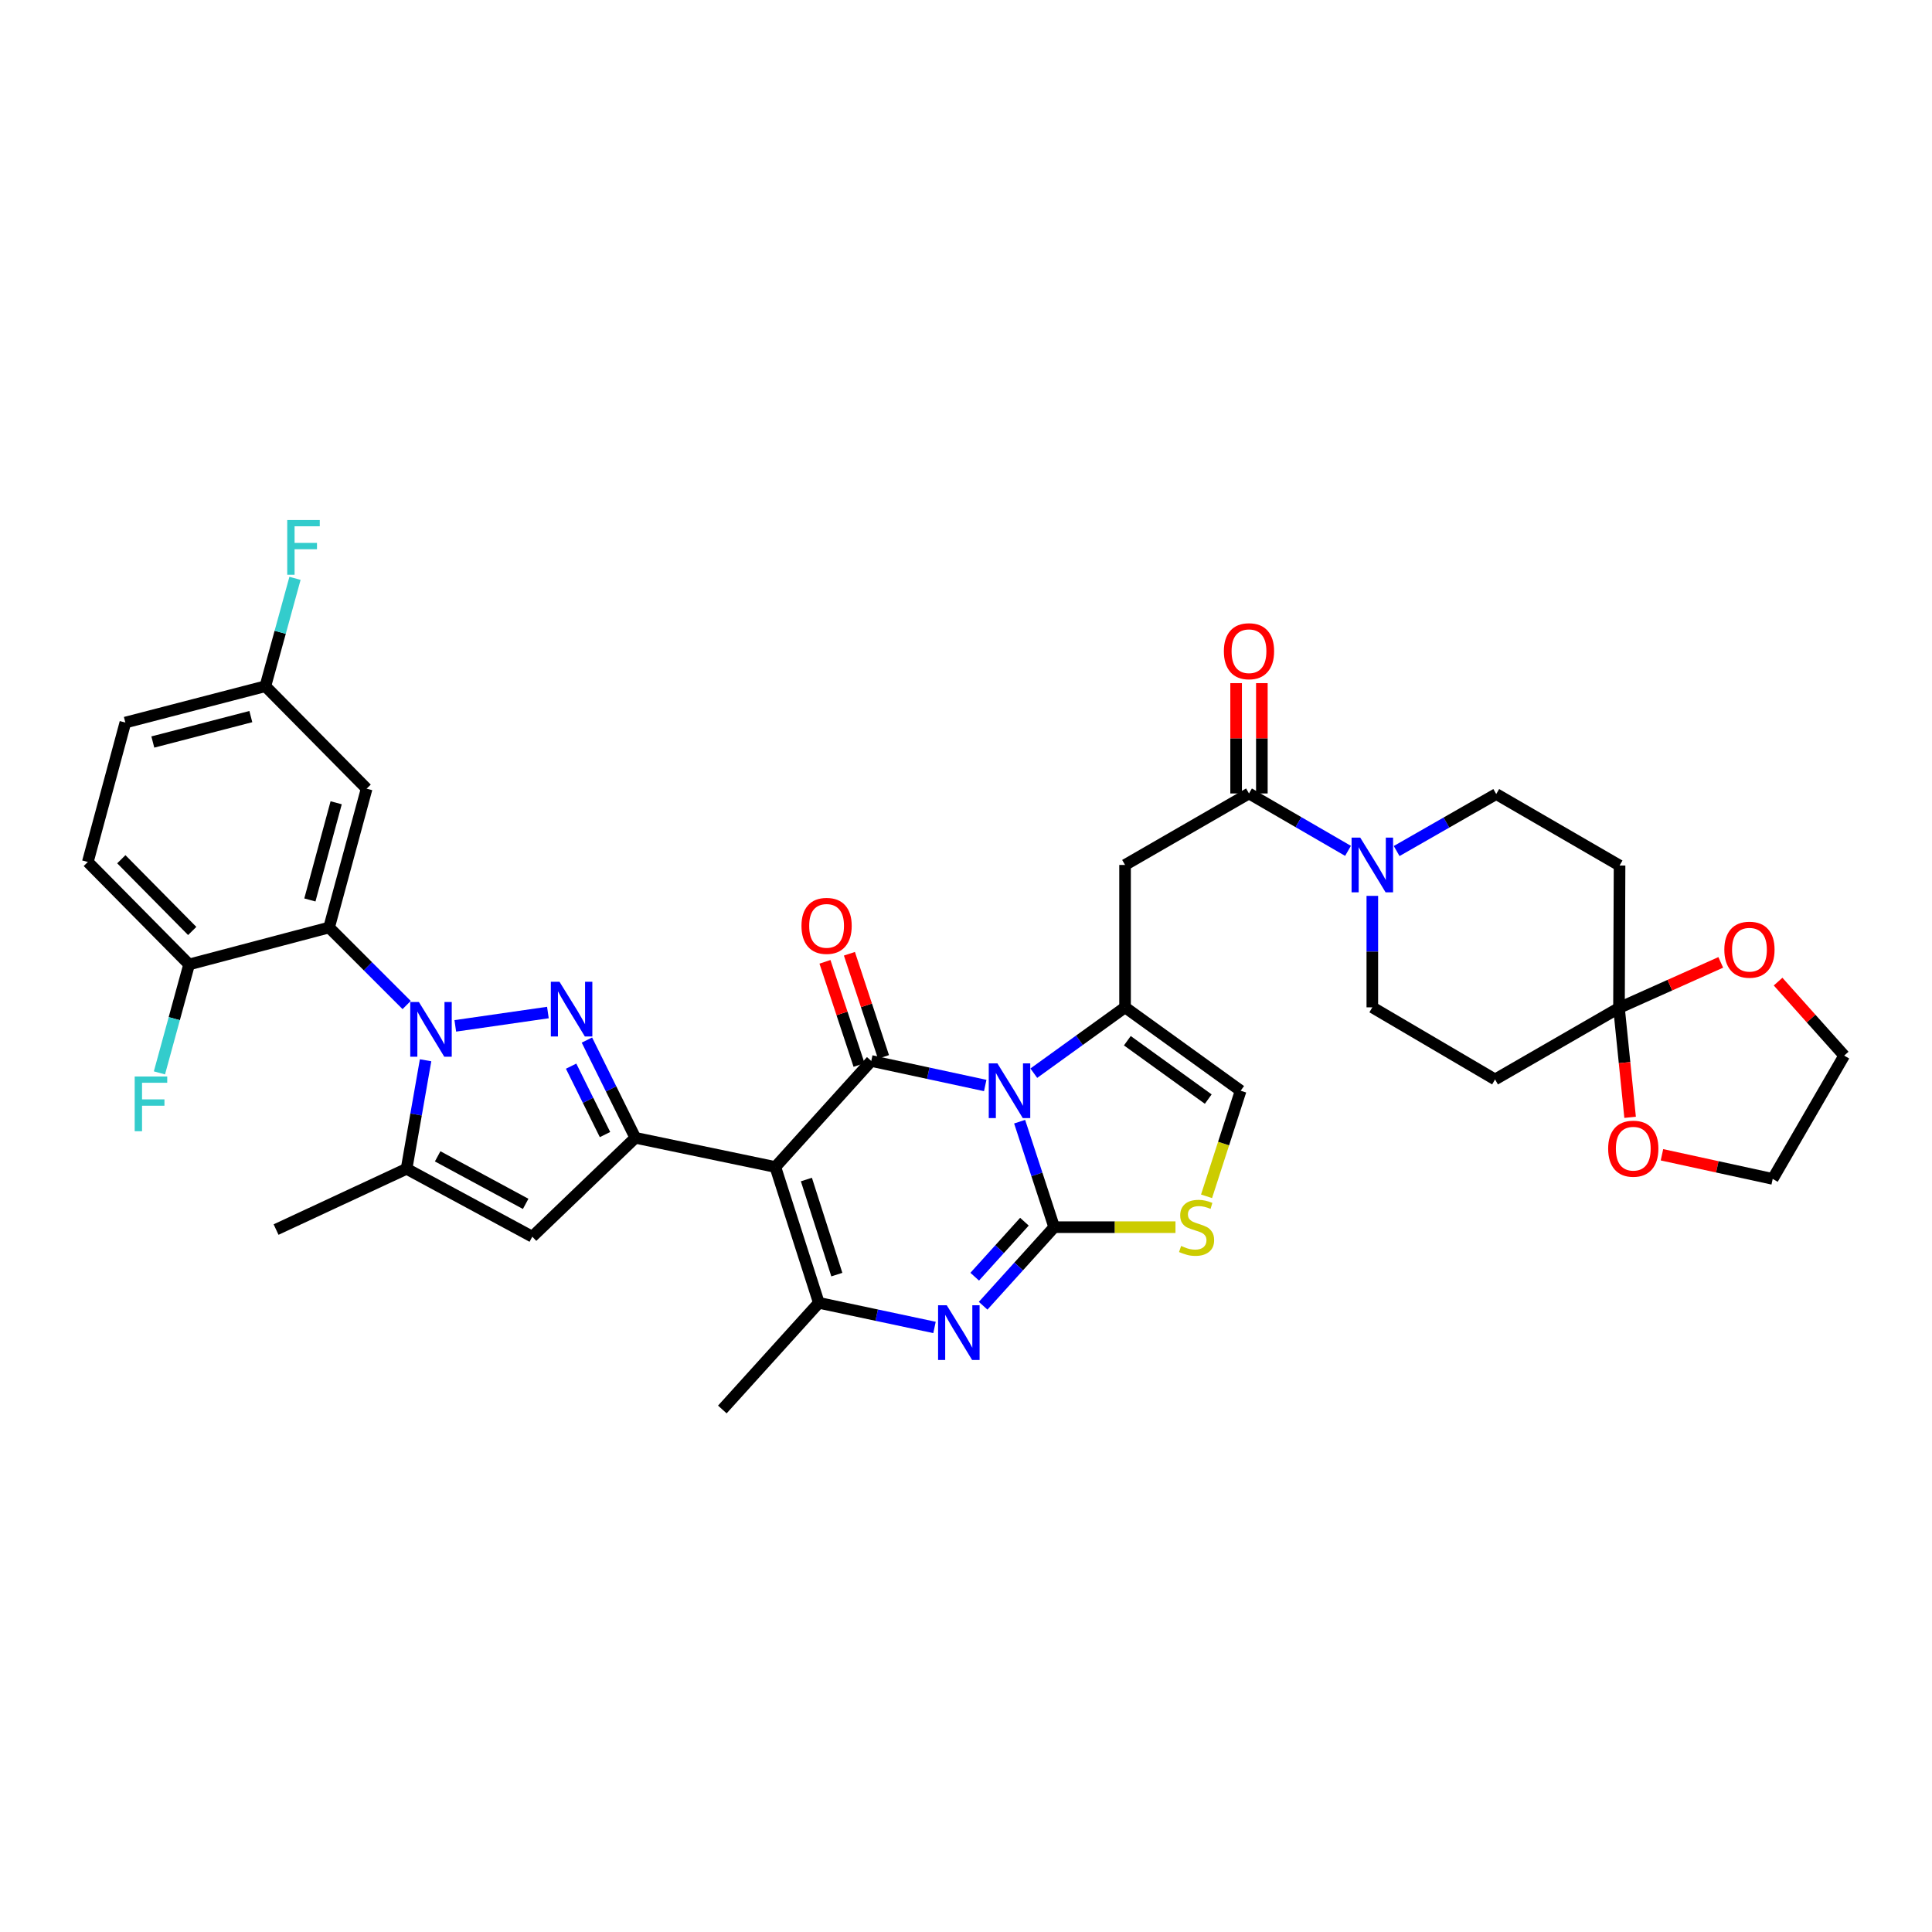 <?xml version='1.0' encoding='iso-8859-1'?>
<svg version='1.1' baseProfile='full'
              xmlns='http://www.w3.org/2000/svg'
                      xmlns:rdkit='http://www.rdkit.org/xml'
                      xmlns:xlink='http://www.w3.org/1999/xlink'
                  xml:space='preserve'
width='1000px' height='1000px' viewBox='0 0 1000 1000'>
<!-- END OF HEADER -->
<rect style='opacity:1.0;fill:#FFFFFF;stroke:none' width='1000' height='1000' x='0' y='0'> </rect>
<path class='bond-0' d='M 527.759,580.578 L 536.698,607.881' style='fill:none;fill-rule:evenodd;stroke:#0000FF;stroke-width:6px;stroke-linecap:butt;stroke-linejoin:miter;stroke-opacity:1' />
<path class='bond-0' d='M 536.698,607.881 L 545.637,635.185' style='fill:none;fill-rule:evenodd;stroke:#000000;stroke-width:6px;stroke-linecap:butt;stroke-linejoin:miter;stroke-opacity:1' />
<path class='bond-2' d='M 509.945,561.853 L 480.455,555.501' style='fill:none;fill-rule:evenodd;stroke:#0000FF;stroke-width:6px;stroke-linecap:butt;stroke-linejoin:miter;stroke-opacity:1' />
<path class='bond-2' d='M 480.455,555.501 L 450.965,549.15' style='fill:none;fill-rule:evenodd;stroke:#000000;stroke-width:6px;stroke-linecap:butt;stroke-linejoin:miter;stroke-opacity:1' />
<path class='bond-7' d='M 535.099,555.478 L 558.713,538.436' style='fill:none;fill-rule:evenodd;stroke:#0000FF;stroke-width:6px;stroke-linecap:butt;stroke-linejoin:miter;stroke-opacity:1' />
<path class='bond-7' d='M 558.713,538.436 L 582.326,521.395' style='fill:none;fill-rule:evenodd;stroke:#000000;stroke-width:6px;stroke-linecap:butt;stroke-linejoin:miter;stroke-opacity:1' />
<path class='bond-6' d='M 545.637,635.185 L 527.254,655.517' style='fill:none;fill-rule:evenodd;stroke:#000000;stroke-width:6px;stroke-linecap:butt;stroke-linejoin:miter;stroke-opacity:1' />
<path class='bond-6' d='M 527.254,655.517 L 508.871,675.85' style='fill:none;fill-rule:evenodd;stroke:#0000FF;stroke-width:6px;stroke-linecap:butt;stroke-linejoin:miter;stroke-opacity:1' />
<path class='bond-6' d='M 530.24,632.35 L 517.372,646.582' style='fill:none;fill-rule:evenodd;stroke:#000000;stroke-width:6px;stroke-linecap:butt;stroke-linejoin:miter;stroke-opacity:1' />
<path class='bond-6' d='M 517.372,646.582 L 504.504,660.815' style='fill:none;fill-rule:evenodd;stroke:#0000FF;stroke-width:6px;stroke-linecap:butt;stroke-linejoin:miter;stroke-opacity:1' />
<path class='bond-12' d='M 545.637,635.185 L 577.032,635.185' style='fill:none;fill-rule:evenodd;stroke:#000000;stroke-width:6px;stroke-linecap:butt;stroke-linejoin:miter;stroke-opacity:1' />
<path class='bond-12' d='M 577.032,635.185 L 608.426,635.185' style='fill:none;fill-rule:evenodd;stroke:#CCCC00;stroke-width:6px;stroke-linecap:butt;stroke-linejoin:miter;stroke-opacity:1' />
<path class='bond-1' d='M 401.324,604.039 L 450.965,549.15' style='fill:none;fill-rule:evenodd;stroke:#000000;stroke-width:6px;stroke-linecap:butt;stroke-linejoin:miter;stroke-opacity:1' />
<path class='bond-5' d='M 401.324,604.039 L 328.849,588.926' style='fill:none;fill-rule:evenodd;stroke:#000000;stroke-width:6px;stroke-linecap:butt;stroke-linejoin:miter;stroke-opacity:1' />
<path class='bond-8' d='M 401.324,604.039 L 423.832,674.346' style='fill:none;fill-rule:evenodd;stroke:#000000;stroke-width:6px;stroke-linecap:butt;stroke-linejoin:miter;stroke-opacity:1' />
<path class='bond-8' d='M 417.388,610.523 L 433.144,659.738' style='fill:none;fill-rule:evenodd;stroke:#000000;stroke-width:6px;stroke-linecap:butt;stroke-linejoin:miter;stroke-opacity:1' />
<path class='bond-21' d='M 457.291,547.061 L 448.472,520.361' style='fill:none;fill-rule:evenodd;stroke:#000000;stroke-width:6px;stroke-linecap:butt;stroke-linejoin:miter;stroke-opacity:1' />
<path class='bond-21' d='M 448.472,520.361 L 439.652,493.661' style='fill:none;fill-rule:evenodd;stroke:#FF0000;stroke-width:6px;stroke-linecap:butt;stroke-linejoin:miter;stroke-opacity:1' />
<path class='bond-21' d='M 444.64,551.239 L 435.821,524.539' style='fill:none;fill-rule:evenodd;stroke:#000000;stroke-width:6px;stroke-linecap:butt;stroke-linejoin:miter;stroke-opacity:1' />
<path class='bond-21' d='M 435.821,524.539 L 427.002,497.84' style='fill:none;fill-rule:evenodd;stroke:#FF0000;stroke-width:6px;stroke-linecap:butt;stroke-linejoin:miter;stroke-opacity:1' />
<path class='bond-3' d='M 235.66,530.989 L 283.593,524.086' style='fill:none;fill-rule:evenodd;stroke:#0000FF;stroke-width:6px;stroke-linecap:butt;stroke-linejoin:miter;stroke-opacity:1' />
<path class='bond-9' d='M 210.478,520.199 L 190.408,500.136' style='fill:none;fill-rule:evenodd;stroke:#0000FF;stroke-width:6px;stroke-linecap:butt;stroke-linejoin:miter;stroke-opacity:1' />
<path class='bond-9' d='M 190.408,500.136 L 170.339,480.072' style='fill:none;fill-rule:evenodd;stroke:#000000;stroke-width:6px;stroke-linecap:butt;stroke-linejoin:miter;stroke-opacity:1' />
<path class='bond-39' d='M 220.281,548.792 L 215.361,576.882' style='fill:none;fill-rule:evenodd;stroke:#0000FF;stroke-width:6px;stroke-linecap:butt;stroke-linejoin:miter;stroke-opacity:1' />
<path class='bond-39' d='M 215.361,576.882 L 210.44,604.972' style='fill:none;fill-rule:evenodd;stroke:#000000;stroke-width:6px;stroke-linecap:butt;stroke-linejoin:miter;stroke-opacity:1' />
<path class='bond-4' d='M 303.788,538.338 L 316.319,563.632' style='fill:none;fill-rule:evenodd;stroke:#0000FF;stroke-width:6px;stroke-linecap:butt;stroke-linejoin:miter;stroke-opacity:1' />
<path class='bond-4' d='M 316.319,563.632 L 328.849,588.926' style='fill:none;fill-rule:evenodd;stroke:#000000;stroke-width:6px;stroke-linecap:butt;stroke-linejoin:miter;stroke-opacity:1' />
<path class='bond-4' d='M 295.609,551.84 L 304.381,569.546' style='fill:none;fill-rule:evenodd;stroke:#0000FF;stroke-width:6px;stroke-linecap:butt;stroke-linejoin:miter;stroke-opacity:1' />
<path class='bond-4' d='M 304.381,569.546 L 313.152,587.251' style='fill:none;fill-rule:evenodd;stroke:#000000;stroke-width:6px;stroke-linecap:butt;stroke-linejoin:miter;stroke-opacity:1' />
<path class='bond-11' d='M 328.849,588.926 L 275.514,640.114' style='fill:none;fill-rule:evenodd;stroke:#000000;stroke-width:6px;stroke-linecap:butt;stroke-linejoin:miter;stroke-opacity:1' />
<path class='bond-38' d='M 483.7,687.084 L 453.766,680.715' style='fill:none;fill-rule:evenodd;stroke:#0000FF;stroke-width:6px;stroke-linecap:butt;stroke-linejoin:miter;stroke-opacity:1' />
<path class='bond-38' d='M 453.766,680.715 L 423.832,674.346' style='fill:none;fill-rule:evenodd;stroke:#000000;stroke-width:6px;stroke-linecap:butt;stroke-linejoin:miter;stroke-opacity:1' />
<path class='bond-13' d='M 582.326,521.395 L 582.326,447.698' style='fill:none;fill-rule:evenodd;stroke:#000000;stroke-width:6px;stroke-linecap:butt;stroke-linejoin:miter;stroke-opacity:1' />
<path class='bond-17' d='M 582.326,521.395 L 642.16,564.56' style='fill:none;fill-rule:evenodd;stroke:#000000;stroke-width:6px;stroke-linecap:butt;stroke-linejoin:miter;stroke-opacity:1' />
<path class='bond-17' d='M 583.507,538.674 L 625.39,568.89' style='fill:none;fill-rule:evenodd;stroke:#000000;stroke-width:6px;stroke-linecap:butt;stroke-linejoin:miter;stroke-opacity:1' />
<path class='bond-30' d='M 423.832,674.346 L 373.879,729.546' style='fill:none;fill-rule:evenodd;stroke:#000000;stroke-width:6px;stroke-linecap:butt;stroke-linejoin:miter;stroke-opacity:1' />
<path class='bond-18' d='M 170.339,480.072 L 189.775,408.212' style='fill:none;fill-rule:evenodd;stroke:#000000;stroke-width:6px;stroke-linecap:butt;stroke-linejoin:miter;stroke-opacity:1' />
<path class='bond-18' d='M 160.394,465.815 L 174,415.512' style='fill:none;fill-rule:evenodd;stroke:#000000;stroke-width:6px;stroke-linecap:butt;stroke-linejoin:miter;stroke-opacity:1' />
<path class='bond-22' d='M 170.339,480.072 L 97.879,499.19' style='fill:none;fill-rule:evenodd;stroke:#000000;stroke-width:6px;stroke-linecap:butt;stroke-linejoin:miter;stroke-opacity:1' />
<path class='bond-10' d='M 210.44,604.972 L 275.514,640.114' style='fill:none;fill-rule:evenodd;stroke:#000000;stroke-width:6px;stroke-linecap:butt;stroke-linejoin:miter;stroke-opacity:1' />
<path class='bond-10' d='M 226.532,598.521 L 272.083,623.12' style='fill:none;fill-rule:evenodd;stroke:#000000;stroke-width:6px;stroke-linecap:butt;stroke-linejoin:miter;stroke-opacity:1' />
<path class='bond-34' d='M 210.44,604.972 L 142.895,636.421' style='fill:none;fill-rule:evenodd;stroke:#000000;stroke-width:6px;stroke-linecap:butt;stroke-linejoin:miter;stroke-opacity:1' />
<path class='bond-37' d='M 624.508,619.209 L 633.334,591.885' style='fill:none;fill-rule:evenodd;stroke:#CCCC00;stroke-width:6px;stroke-linecap:butt;stroke-linejoin:miter;stroke-opacity:1' />
<path class='bond-37' d='M 633.334,591.885 L 642.16,564.56' style='fill:none;fill-rule:evenodd;stroke:#000000;stroke-width:6px;stroke-linecap:butt;stroke-linejoin:miter;stroke-opacity:1' />
<path class='bond-14' d='M 582.326,447.698 L 646.475,410.699' style='fill:none;fill-rule:evenodd;stroke:#000000;stroke-width:6px;stroke-linecap:butt;stroke-linejoin:miter;stroke-opacity:1' />
<path class='bond-15' d='M 646.475,410.699 L 672.101,425.552' style='fill:none;fill-rule:evenodd;stroke:#000000;stroke-width:6px;stroke-linecap:butt;stroke-linejoin:miter;stroke-opacity:1' />
<path class='bond-15' d='M 672.101,425.552 L 697.728,440.404' style='fill:none;fill-rule:evenodd;stroke:#0000FF;stroke-width:6px;stroke-linecap:butt;stroke-linejoin:miter;stroke-opacity:1' />
<path class='bond-27' d='M 653.136,410.699 L 653.136,382.144' style='fill:none;fill-rule:evenodd;stroke:#000000;stroke-width:6px;stroke-linecap:butt;stroke-linejoin:miter;stroke-opacity:1' />
<path class='bond-27' d='M 653.136,382.144 L 653.136,353.59' style='fill:none;fill-rule:evenodd;stroke:#FF0000;stroke-width:6px;stroke-linecap:butt;stroke-linejoin:miter;stroke-opacity:1' />
<path class='bond-27' d='M 639.813,410.699 L 639.813,382.144' style='fill:none;fill-rule:evenodd;stroke:#000000;stroke-width:6px;stroke-linecap:butt;stroke-linejoin:miter;stroke-opacity:1' />
<path class='bond-27' d='M 639.813,382.144 L 639.813,353.59' style='fill:none;fill-rule:evenodd;stroke:#FF0000;stroke-width:6px;stroke-linecap:butt;stroke-linejoin:miter;stroke-opacity:1' />
<path class='bond-23' d='M 722.9,440.495 L 748.673,425.745' style='fill:none;fill-rule:evenodd;stroke:#0000FF;stroke-width:6px;stroke-linecap:butt;stroke-linejoin:miter;stroke-opacity:1' />
<path class='bond-23' d='M 748.673,425.745 L 774.446,410.995' style='fill:none;fill-rule:evenodd;stroke:#000000;stroke-width:6px;stroke-linecap:butt;stroke-linejoin:miter;stroke-opacity:1' />
<path class='bond-24' d='M 710.312,463.701 L 710.312,492.548' style='fill:none;fill-rule:evenodd;stroke:#0000FF;stroke-width:6px;stroke-linecap:butt;stroke-linejoin:miter;stroke-opacity:1' />
<path class='bond-24' d='M 710.312,492.548 L 710.312,521.395' style='fill:none;fill-rule:evenodd;stroke:#000000;stroke-width:6px;stroke-linecap:butt;stroke-linejoin:miter;stroke-opacity:1' />
<path class='bond-16' d='M 837.987,521.706 L 773.839,558.713' style='fill:none;fill-rule:evenodd;stroke:#000000;stroke-width:6px;stroke-linecap:butt;stroke-linejoin:miter;stroke-opacity:1' />
<path class='bond-25' d='M 837.987,521.706 L 840.864,550.017' style='fill:none;fill-rule:evenodd;stroke:#000000;stroke-width:6px;stroke-linecap:butt;stroke-linejoin:miter;stroke-opacity:1' />
<path class='bond-25' d='M 840.864,550.017 L 843.741,578.328' style='fill:none;fill-rule:evenodd;stroke:#FF0000;stroke-width:6px;stroke-linecap:butt;stroke-linejoin:miter;stroke-opacity:1' />
<path class='bond-26' d='M 837.987,521.706 L 864.324,509.916' style='fill:none;fill-rule:evenodd;stroke:#000000;stroke-width:6px;stroke-linecap:butt;stroke-linejoin:miter;stroke-opacity:1' />
<path class='bond-26' d='M 864.324,509.916 L 890.661,498.126' style='fill:none;fill-rule:evenodd;stroke:#FF0000;stroke-width:6px;stroke-linecap:butt;stroke-linejoin:miter;stroke-opacity:1' />
<path class='bond-40' d='M 837.987,521.706 L 838.283,448.002' style='fill:none;fill-rule:evenodd;stroke:#000000;stroke-width:6px;stroke-linecap:butt;stroke-linejoin:miter;stroke-opacity:1' />
<path class='bond-29' d='M 189.775,408.212 L 137.358,355.188' style='fill:none;fill-rule:evenodd;stroke:#000000;stroke-width:6px;stroke-linecap:butt;stroke-linejoin:miter;stroke-opacity:1' />
<path class='bond-19' d='M 773.839,558.713 L 710.312,521.395' style='fill:none;fill-rule:evenodd;stroke:#000000;stroke-width:6px;stroke-linecap:butt;stroke-linejoin:miter;stroke-opacity:1' />
<path class='bond-20' d='M 838.283,448.002 L 774.446,410.995' style='fill:none;fill-rule:evenodd;stroke:#000000;stroke-width:6px;stroke-linecap:butt;stroke-linejoin:miter;stroke-opacity:1' />
<path class='bond-28' d='M 97.879,499.19 L 45.455,446.152' style='fill:none;fill-rule:evenodd;stroke:#000000;stroke-width:6px;stroke-linecap:butt;stroke-linejoin:miter;stroke-opacity:1' />
<path class='bond-28' d='M 99.491,481.869 L 62.793,444.742' style='fill:none;fill-rule:evenodd;stroke:#000000;stroke-width:6px;stroke-linecap:butt;stroke-linejoin:miter;stroke-opacity:1' />
<path class='bond-31' d='M 97.879,499.19 L 90.202,527.257' style='fill:none;fill-rule:evenodd;stroke:#000000;stroke-width:6px;stroke-linecap:butt;stroke-linejoin:miter;stroke-opacity:1' />
<path class='bond-31' d='M 90.202,527.257 L 82.524,555.324' style='fill:none;fill-rule:evenodd;stroke:#33CCCC;stroke-width:6px;stroke-linecap:butt;stroke-linejoin:miter;stroke-opacity:1' />
<path class='bond-36' d='M 860.228,597.711 L 888.887,603.954' style='fill:none;fill-rule:evenodd;stroke:#FF0000;stroke-width:6px;stroke-linecap:butt;stroke-linejoin:miter;stroke-opacity:1' />
<path class='bond-36' d='M 888.887,603.954 L 917.546,610.197' style='fill:none;fill-rule:evenodd;stroke:#000000;stroke-width:6px;stroke-linecap:butt;stroke-linejoin:miter;stroke-opacity:1' />
<path class='bond-35' d='M 920.337,508.078 L 937.441,527.23' style='fill:none;fill-rule:evenodd;stroke:#FF0000;stroke-width:6px;stroke-linecap:butt;stroke-linejoin:miter;stroke-opacity:1' />
<path class='bond-35' d='M 937.441,527.23 L 954.545,546.382' style='fill:none;fill-rule:evenodd;stroke:#000000;stroke-width:6px;stroke-linecap:butt;stroke-linejoin:miter;stroke-opacity:1' />
<path class='bond-41' d='M 45.455,446.152 L 64.883,373.995' style='fill:none;fill-rule:evenodd;stroke:#000000;stroke-width:6px;stroke-linecap:butt;stroke-linejoin:miter;stroke-opacity:1' />
<path class='bond-32' d='M 137.358,355.188 L 64.883,373.995' style='fill:none;fill-rule:evenodd;stroke:#000000;stroke-width:6px;stroke-linecap:butt;stroke-linejoin:miter;stroke-opacity:1' />
<path class='bond-32' d='M 129.833,370.904 L 79.101,384.069' style='fill:none;fill-rule:evenodd;stroke:#000000;stroke-width:6px;stroke-linecap:butt;stroke-linejoin:miter;stroke-opacity:1' />
<path class='bond-33' d='M 137.358,355.188 L 145.025,327.269' style='fill:none;fill-rule:evenodd;stroke:#000000;stroke-width:6px;stroke-linecap:butt;stroke-linejoin:miter;stroke-opacity:1' />
<path class='bond-33' d='M 145.025,327.269 L 152.691,299.35' style='fill:none;fill-rule:evenodd;stroke:#33CCCC;stroke-width:6px;stroke-linecap:butt;stroke-linejoin:miter;stroke-opacity:1' />
<path class='bond-42' d='M 954.545,546.382 L 917.546,610.197' style='fill:none;fill-rule:evenodd;stroke:#000000;stroke-width:6px;stroke-linecap:butt;stroke-linejoin:miter;stroke-opacity:1' />
<path  class='atom-0' d='M 516.255 550.4
L 525.535 565.4
Q 526.455 566.88, 527.935 569.56
Q 529.415 572.24, 529.495 572.4
L 529.495 550.4
L 533.255 550.4
L 533.255 578.72
L 529.375 578.72
L 519.415 562.32
Q 518.255 560.4, 517.015 558.2
Q 515.815 556, 515.455 555.32
L 515.455 578.72
L 511.775 578.72
L 511.775 550.4
L 516.255 550.4
' fill='#0000FF'/>
<path  class='atom-4' d='M 216.822 518.64
L 226.102 533.64
Q 227.022 535.12, 228.502 537.8
Q 229.982 540.48, 230.062 540.64
L 230.062 518.64
L 233.822 518.64
L 233.822 546.96
L 229.942 546.96
L 219.982 530.56
Q 218.822 528.64, 217.582 526.44
Q 216.382 524.24, 216.022 523.56
L 216.022 546.96
L 212.342 546.96
L 212.342 518.64
L 216.822 518.64
' fill='#0000FF'/>
<path  class='atom-5' d='M 289.593 508.16
L 298.873 523.16
Q 299.793 524.64, 301.273 527.32
Q 302.753 530, 302.833 530.16
L 302.833 508.16
L 306.593 508.16
L 306.593 536.48
L 302.713 536.48
L 292.753 520.08
Q 291.593 518.16, 290.353 515.96
Q 289.153 513.76, 288.793 513.08
L 288.793 536.48
L 285.113 536.48
L 285.113 508.16
L 289.593 508.16
' fill='#0000FF'/>
<path  class='atom-7' d='M 490.032 675.603
L 499.312 690.603
Q 500.232 692.083, 501.712 694.763
Q 503.192 697.443, 503.272 697.603
L 503.272 675.603
L 507.032 675.603
L 507.032 703.923
L 503.152 703.923
L 493.192 687.523
Q 492.032 685.603, 490.792 683.403
Q 489.592 681.203, 489.232 680.523
L 489.232 703.923
L 485.552 703.923
L 485.552 675.603
L 490.032 675.603
' fill='#0000FF'/>
<path  class='atom-13' d='M 611.348 644.905
Q 611.668 645.025, 612.988 645.585
Q 614.308 646.145, 615.748 646.505
Q 617.228 646.825, 618.668 646.825
Q 621.348 646.825, 622.908 645.545
Q 624.468 644.225, 624.468 641.945
Q 624.468 640.385, 623.668 639.425
Q 622.908 638.465, 621.708 637.945
Q 620.508 637.425, 618.508 636.825
Q 615.988 636.065, 614.468 635.345
Q 612.988 634.625, 611.908 633.105
Q 610.868 631.585, 610.868 629.025
Q 610.868 625.465, 613.268 623.265
Q 615.708 621.065, 620.508 621.065
Q 623.788 621.065, 627.508 622.625
L 626.588 625.705
Q 623.188 624.305, 620.628 624.305
Q 617.868 624.305, 616.348 625.465
Q 614.828 626.585, 614.868 628.545
Q 614.868 630.065, 615.628 630.985
Q 616.428 631.905, 617.548 632.425
Q 618.708 632.945, 620.628 633.545
Q 623.188 634.345, 624.708 635.145
Q 626.228 635.945, 627.308 637.585
Q 628.428 639.185, 628.428 641.945
Q 628.428 645.865, 625.788 647.985
Q 623.188 650.065, 618.828 650.065
Q 616.308 650.065, 614.388 649.505
Q 612.508 648.985, 610.268 648.065
L 611.348 644.905
' fill='#CCCC00'/>
<path  class='atom-16' d='M 704.052 433.538
L 713.332 448.538
Q 714.252 450.018, 715.732 452.698
Q 717.212 455.378, 717.292 455.538
L 717.292 433.538
L 721.052 433.538
L 721.052 461.858
L 717.172 461.858
L 707.212 445.458
Q 706.052 443.538, 704.812 441.338
Q 703.612 439.138, 703.252 438.458
L 703.252 461.858
L 699.572 461.858
L 699.572 433.538
L 704.052 433.538
' fill='#0000FF'/>
<path  class='atom-22' d='M 414.843 479.227
Q 414.843 472.427, 418.203 468.627
Q 421.563 464.827, 427.843 464.827
Q 434.123 464.827, 437.483 468.627
Q 440.843 472.427, 440.843 479.227
Q 440.843 486.107, 437.443 490.027
Q 434.043 493.907, 427.843 493.907
Q 421.603 493.907, 418.203 490.027
Q 414.843 486.147, 414.843 479.227
M 427.843 490.707
Q 432.163 490.707, 434.483 487.827
Q 436.843 484.907, 436.843 479.227
Q 436.843 473.667, 434.483 470.867
Q 432.163 468.027, 427.843 468.027
Q 423.523 468.027, 421.163 470.827
Q 418.843 473.627, 418.843 479.227
Q 418.843 484.947, 421.163 487.827
Q 423.523 490.707, 427.843 490.707
' fill='#FF0000'/>
<path  class='atom-26' d='M 832.381 594.557
Q 832.381 587.757, 835.741 583.957
Q 839.101 580.157, 845.381 580.157
Q 851.661 580.157, 855.021 583.957
Q 858.381 587.757, 858.381 594.557
Q 858.381 601.437, 854.981 605.357
Q 851.581 609.237, 845.381 609.237
Q 839.141 609.237, 835.741 605.357
Q 832.381 601.477, 832.381 594.557
M 845.381 606.037
Q 849.701 606.037, 852.021 603.157
Q 854.381 600.237, 854.381 594.557
Q 854.381 588.997, 852.021 586.197
Q 849.701 583.357, 845.381 583.357
Q 841.061 583.357, 838.701 586.157
Q 836.381 588.957, 836.381 594.557
Q 836.381 600.277, 838.701 603.157
Q 841.061 606.037, 845.381 606.037
' fill='#FF0000'/>
<path  class='atom-27' d='M 892.511 491.558
Q 892.511 484.758, 895.871 480.958
Q 899.231 477.158, 905.511 477.158
Q 911.791 477.158, 915.151 480.958
Q 918.511 484.758, 918.511 491.558
Q 918.511 498.438, 915.111 502.358
Q 911.711 506.238, 905.511 506.238
Q 899.271 506.238, 895.871 502.358
Q 892.511 498.478, 892.511 491.558
M 905.511 503.038
Q 909.831 503.038, 912.151 500.158
Q 914.511 497.238, 914.511 491.558
Q 914.511 485.998, 912.151 483.198
Q 909.831 480.358, 905.511 480.358
Q 901.191 480.358, 898.831 483.158
Q 896.511 485.958, 896.511 491.558
Q 896.511 497.278, 898.831 500.158
Q 901.191 503.038, 905.511 503.038
' fill='#FF0000'/>
<path  class='atom-28' d='M 633.475 337.067
Q 633.475 330.267, 636.835 326.467
Q 640.195 322.667, 646.475 322.667
Q 652.755 322.667, 656.115 326.467
Q 659.475 330.267, 659.475 337.067
Q 659.475 343.947, 656.075 347.867
Q 652.675 351.747, 646.475 351.747
Q 640.235 351.747, 636.835 347.867
Q 633.475 343.987, 633.475 337.067
M 646.475 348.547
Q 650.795 348.547, 653.115 345.667
Q 655.475 342.747, 655.475 337.067
Q 655.475 331.507, 653.115 328.707
Q 650.795 325.867, 646.475 325.867
Q 642.155 325.867, 639.795 328.667
Q 637.475 331.467, 637.475 337.067
Q 637.475 342.787, 639.795 345.667
Q 642.155 348.547, 646.475 348.547
' fill='#FF0000'/>
<path  class='atom-32' d='M 69.719 557.195
L 86.559 557.195
L 86.559 560.435
L 73.519 560.435
L 73.519 569.035
L 85.119 569.035
L 85.119 572.315
L 73.519 572.315
L 73.519 585.515
L 69.719 585.515
L 69.719 557.195
' fill='#33CCCC'/>
<path  class='atom-34' d='M 148.671 269.167
L 165.511 269.167
L 165.511 272.407
L 152.471 272.407
L 152.471 281.007
L 164.071 281.007
L 164.071 284.287
L 152.471 284.287
L 152.471 297.487
L 148.671 297.487
L 148.671 269.167
' fill='#33CCCC'/>
</svg>
